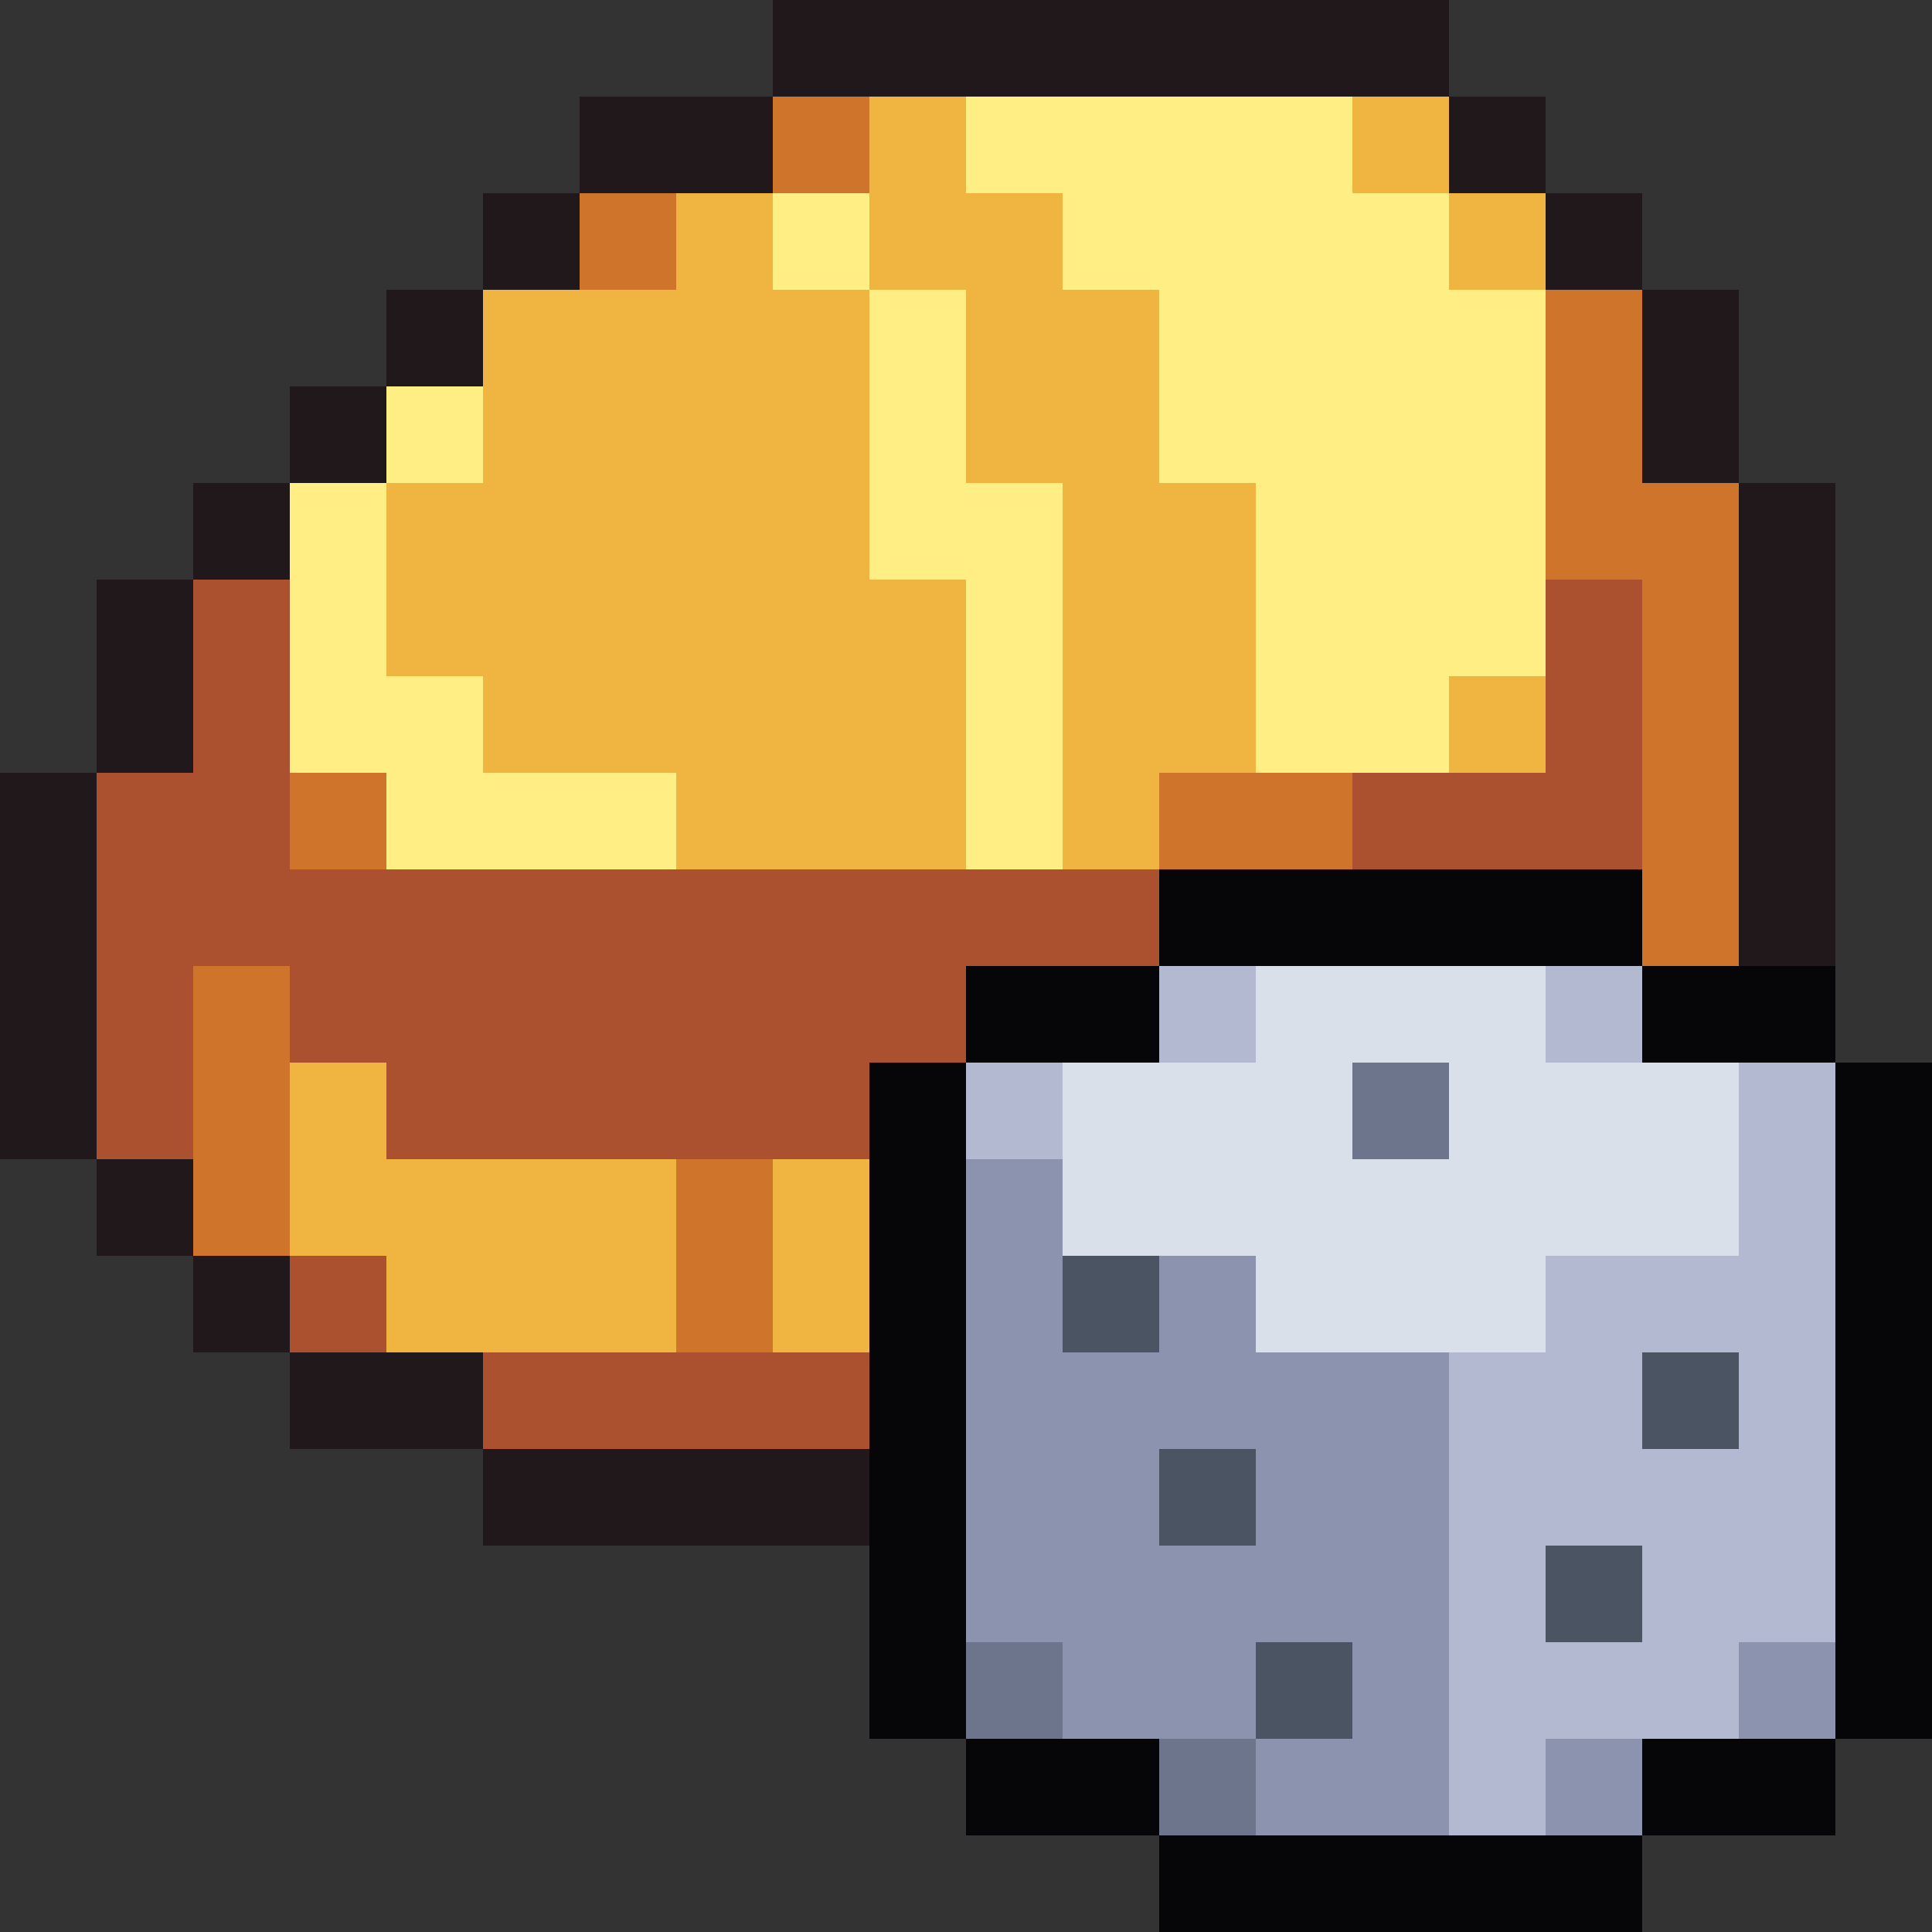 <svg xmlns="http://www.w3.org/2000/svg" viewBox="0 -0.5 20 20" shape-rendering="crispEdges">
<rect x="0" y="-0.5" width="20" height="20" fill="#333333" stroke="none"/>
<path stroke="#21181b" d="M8 0h7M6 1h2M15 1h1M5 2h1M16 2h1M4 3h1M17 3h1M3 4h1M17 4h1M2 5h1M18 5h1M1 6h1M18 6h1M1 7h1M18 7h1M0 8h1M18 8h1M0 9h1M18 9h1M0 10h1M0 11h1M1 12h1M2 13h1M3 14h2M5 15h4" />
<path stroke="#cf752b" d="M8 1h1M6 2h1M16 3h1M16 4h1M16 5h2M17 6h1M17 7h1M3 8h1M12 8h2M17 8h1M17 9h1M2 10h1M2 11h1M2 12h1M7 12h1M7 13h1" />
<path stroke="#f0b541" d="M9 1h1M14 1h1M7 2h1M9 2h2M15 2h1M5 3h4M10 3h2M5 4h4M10 4h2M4 5h5M11 5h2M4 6h6M11 6h2M5 7h5M11 7h2M15 7h1M7 8h3M11 8h1M3 11h1M3 12h4M8 12h1M4 13h3M8 13h1" />
<path stroke="#ffee83" d="M10 1h4M8 2h1M11 2h4M9 3h1M12 3h4M4 4h1M9 4h1M12 4h4M3 5h1M9 5h2M13 5h3M3 6h1M10 6h1M13 6h3M3 7h2M10 7h1M13 7h2M4 8h3M10 8h1" />
<path stroke="#ab5130" d="M2 6h1M16 6h1M2 7h1M16 7h1M1 8h2M14 8h3M1 9h11M1 10h1M3 10h7M1 11h1M4 11h5M3 13h1M5 14h4" />
<path stroke="#060608" d="M12 9h5M10 10h2M17 10h2M9 11h1M19 11h1M9 12h1M19 12h1M9 13h1M19 13h1M9 14h1M19 14h1M9 15h1M19 15h1M9 16h1M19 16h1M9 17h1M19 17h1M10 18h2M17 18h2M12 19h5" />
<path stroke="#b3b9d1" d="M12 10h1M16 10h1M10 11h1M18 11h1M18 12h1M16 13h3M15 14h2M18 14h1M15 15h4M15 16h1M17 16h2M15 17h3M15 18h1" />
<path stroke="#dae0ea" d="M13 10h3M11 11h3M15 11h3M11 12h7M13 13h3" />
<path stroke="#6d758d" d="M14 11h1M10 17h1M12 18h1" />
<path stroke="#8b93af" d="M10 12h1M10 13h1M12 13h1M10 14h5M10 15h2M13 15h2M10 16h5M11 17h2M14 17h1M18 17h1M13 18h2M16 18h1" />
<path stroke="#4a5462" d="M11 13h1M17 14h1M12 15h1M16 16h1M13 17h1" />
</svg>